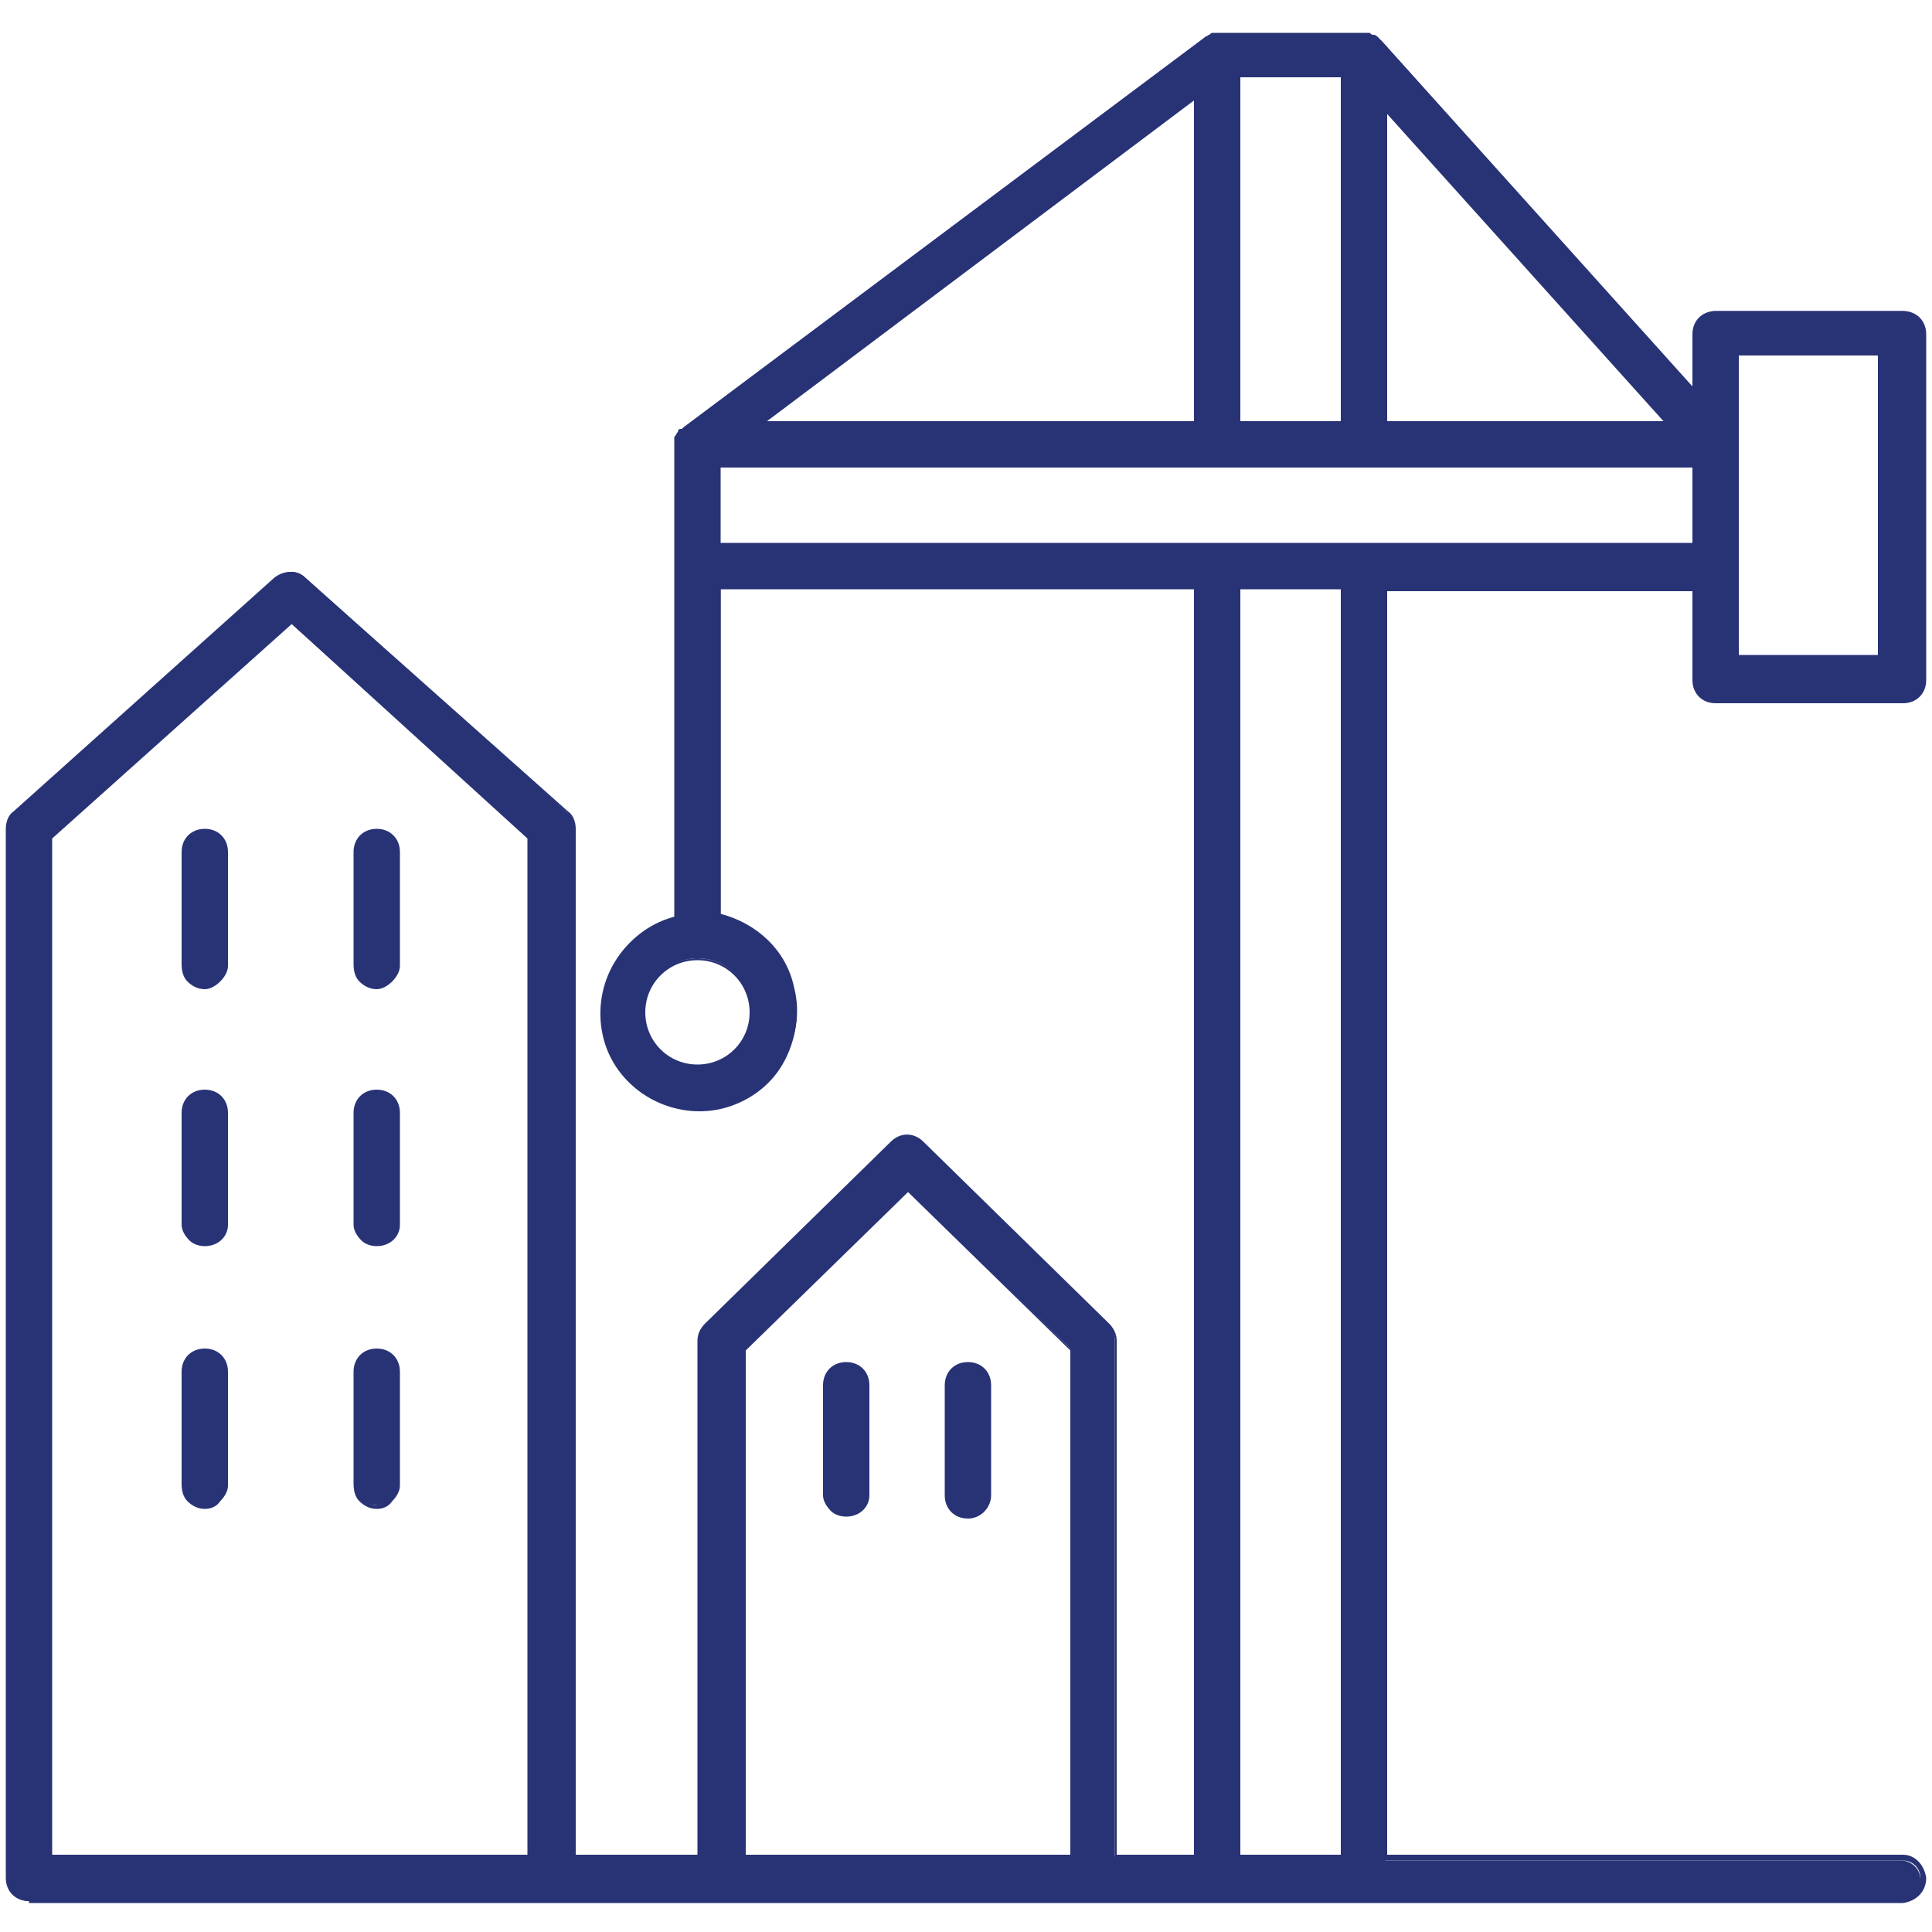 <?xml version="1.0" encoding="UTF-8"?> <!-- Generator: Adobe Illustrator 24.0.0, SVG Export Plug-In . SVG Version: 6.00 Build 0) --> <svg xmlns="http://www.w3.org/2000/svg" xmlns:xlink="http://www.w3.org/1999/xlink" version="1.1" x="0px" y="0px" viewBox="0 0 100 100" style="enable-background:new 0 0 100 100;" xml:space="preserve"> <style type="text/css"> .st0{fill:none;stroke:#F5F5F5;stroke-miterlimit:10;} .st1{opacity:0.37;} .st2{filter:url(#Adobe_OpacityMaskFilter);} .st3{fill:#FFFFFF;} .st4{filter:url(#Adobe_OpacityMaskFilter_1_);} .st5{fill:#283376;} .st6{filter:url(#Adobe_OpacityMaskFilter_2_);} .st7{mask:url(#SVGID_3_);} .st8{fill:#2F3D84;} .st9{filter:url(#Adobe_OpacityMaskFilter_3_);} .st10{filter:url(#Adobe_OpacityMaskFilter_4_);} .st11{mask:url(#SVGID_5_);} .st12{filter:url(#Adobe_OpacityMaskFilter_5_);} .st13{filter:url(#Adobe_OpacityMaskFilter_6_);} .st14{opacity:0.27;} .st15{filter:url(#Adobe_OpacityMaskFilter_7_);} .st16{fill:#F7E15C;} .st17{opacity:0.4;} .st18{filter:url(#Adobe_OpacityMaskFilter_8_);} .st19{filter:url(#Adobe_OpacityMaskFilter_9_);} .st20{mask:url(#y7WMza.tif_18_);} .st21{filter:url(#Adobe_OpacityMaskFilter_10_);} .st22{filter:url(#Adobe_OpacityMaskFilter_11_);} .st23{mask:url(#y7WMza.tif_21_);} .st24{filter:url(#Adobe_OpacityMaskFilter_12_);} .st25{filter:url(#Adobe_OpacityMaskFilter_13_);} .st26{filter:url(#Adobe_OpacityMaskFilter_14_);} .st27{mask:url(#oXOvws.tif_2_);} .st28{filter:url(#Adobe_OpacityMaskFilter_15_);} .st29{mask:url(#y7WMza.tif_22_);} .st30{filter:url(#Adobe_OpacityMaskFilter_16_);} .st31{mask:url(#mQGt7O.tif_1_);} .st32{filter:url(#Adobe_OpacityMaskFilter_17_);} .st33{mask:url(#bvdR1u.tif_9_);} .st34{filter:url(#Adobe_OpacityMaskFilter_18_);} .st35{mask:url(#y7WMza.tif_23_);} .st36{filter:url(#Adobe_OpacityMaskFilter_19_);} .st37{mask:url(#mQGt7O.tif_4_);} .st38{fill:none;} .st39{fill:#F5F5F5;} .st40{fill:#3C3C3B;} .st41{fill:url(#SVGID_9_);} .st42{fill:url(#SVGID_10_);} .st43{filter:url(#Adobe_OpacityMaskFilter_20_);} .st44{filter:url(#Adobe_OpacityMaskFilter_21_);} .st45{mask:url(#SVGID_12_);} .st46{fill:url(#SVGID_13_);} .st47{fill:none;stroke:#FFFFFF;stroke-miterlimit:10;} .st48{filter:url(#Adobe_OpacityMaskFilter_22_);} .st49{mask:url(#oXOvws.tif_4_);} .st50{filter:url(#Adobe_OpacityMaskFilter_23_);} .st51{mask:url(#y7WMza.tif_24_);} .st52{filter:url(#Adobe_OpacityMaskFilter_24_);} .st53{mask:url(#mQGt7O.tif_5_);} .st54{filter:url(#Adobe_OpacityMaskFilter_25_);} .st55{mask:url(#bvdR1u.tif_11_);} .st56{filter:url(#Adobe_OpacityMaskFilter_26_);} .st57{mask:url(#y7WMza.tif_25_);} .st58{filter:url(#Adobe_OpacityMaskFilter_27_);} .st59{mask:url(#mQGt7O.tif_8_);} .st60{fill:#F7A577;stroke:#FFFFFF;stroke-width:2;stroke-miterlimit:10;} .st61{fill:#7FE5B9;stroke:#FFFFFF;stroke-width:2;stroke-miterlimit:10;} .st62{filter:url(#Adobe_OpacityMaskFilter_28_);} .st63{mask:url(#oXOvws.tif_6_);} .st64{filter:url(#Adobe_OpacityMaskFilter_29_);} .st65{mask:url(#y7WMza.tif_26_);} .st66{filter:url(#Adobe_OpacityMaskFilter_30_);} .st67{mask:url(#mQGt7O.tif_11_);} .st68{filter:url(#Adobe_OpacityMaskFilter_31_);} .st69{mask:url(#bvdR1u.tif_12_);} .st70{filter:url(#Adobe_OpacityMaskFilter_32_);} .st71{mask:url(#y7WMza.tif_27_);} .st72{filter:url(#Adobe_OpacityMaskFilter_33_);} .st73{mask:url(#mQGt7O.tif_12_);} .st74{fill:url(#SVGID_14_);} .st75{fill:url(#SVGID_15_);} .st76{filter:url(#Adobe_OpacityMaskFilter_34_);} .st77{opacity:0.19;mask:url(#ddph9U.tif_7_);} .st78{fill:url(#SVGID_16_);} .st79{fill:url(#SVGID_17_);} .st80{filter:url(#Adobe_OpacityMaskFilter_35_);} .st81{mask:url(#SVGID_18_);} .st82{fill:url(#SVGID_19_);} .st83{fill:url(#SVGID_20_);} .st84{fill:url(#SVGID_21_);} .st85{fill:url(#SVGID_22_);} .st86{filter:url(#Adobe_OpacityMaskFilter_36_);} .st87{opacity:0.19;mask:url(#ddph9U.tif_8_);} .st88{fill:url(#SVGID_23_);} .st89{fill:url(#SVGID_24_);} .st90{fill:url(#SVGID_25_);} .st91{fill:url(#SVGID_26_);} .st92{filter:url(#Adobe_OpacityMaskFilter_37_);} .st93{mask:url(#SVGID_27_);} .st94{fill:url(#SVGID_28_);} .st95{fill:url(#SVGID_29_);} .st96{fill:url(#SVGID_30_);} .st97{fill:url(#SVGID_31_);} .st98{fill:url(#SVGID_32_);} .st99{fill:url(#SVGID_33_);} .st100{filter:url(#Adobe_OpacityMaskFilter_38_);} .st101{mask:url(#SVGID_34_);} .st102{fill:url(#SVGID_35_);} .st103{fill:url(#SVGID_36_);} .st104{fill:#FFFFFF;stroke:#ECECEC;stroke-miterlimit:10;} .st105{fill:url(#SVGID_37_);} .st106{fill:url(#SVGID_38_);} .st107{filter:url(#Adobe_OpacityMaskFilter_39_);} .st108{mask:url(#SVGID_39_);} .st109{fill:url(#SVGID_40_);} .st110{fill:url(#SVGID_41_);} .st111{fill:url(#SVGID_42_);} .st112{fill:url(#SVGID_43_);} .st113{filter:url(#Adobe_OpacityMaskFilter_40_);} .st114{opacity:0.19;mask:url(#ddph9U.tif_9_);} .st115{fill:url(#SVGID_44_);} .st116{fill:url(#SVGID_45_);} .st117{fill:#ECECEC;} .st118{fill:none;stroke:#FFFFFF;stroke-width:3;stroke-miterlimit:10;} .st119{fill:#575756;} .st120{fill:url(#SVGID_46_);} .st121{fill:url(#SVGID_47_);} .st122{filter:url(#Adobe_OpacityMaskFilter_41_);} .st123{opacity:0.19;mask:url(#ddph9U.tif_10_);} .st124{fill:url(#SVGID_48_);} .st125{fill:url(#SVGID_49_);} .st126{fill:url(#SVGID_50_);} .st127{fill:url(#SVGID_51_);} .st128{filter:url(#Adobe_OpacityMaskFilter_42_);} .st129{opacity:0.19;mask:url(#ddph9U.tif_11_);} .st130{fill:url(#SVGID_52_);} .st131{fill:url(#SVGID_53_);} .st132{filter:url(#Adobe_OpacityMaskFilter_43_);} .st133{mask:url(#SVGID_54_);} .st134{fill:url(#SVGID_55_);} .st135{fill:url(#SVGID_56_);} .st136{fill:url(#SVGID_57_);} .st137{fill:url(#SVGID_58_);} .st138{fill:url(#SVGID_59_);} .st139{fill:url(#SVGID_60_);} .st140{fill:url(#SVGID_61_);} .st141{filter:url(#Adobe_OpacityMaskFilter_44_);} .st142{opacity:0.19;mask:url(#ddph9U.tif_12_);} .st143{filter:url(#Adobe_OpacityMaskFilter_45_);} .st144{mask:url(#SVGID_62_);} .st145{filter:url(#Adobe_OpacityMaskFilter_46_);} .st146{fill:#FFFFFF;stroke:#D9D9D9;stroke-miterlimit:10;} .st147{filter:url(#Adobe_OpacityMaskFilter_47_);} .st148{filter:url(#Adobe_OpacityMaskFilter_48_);} .st149{mask:url(#y7WMza.tif_28_);} .st150{filter:url(#Adobe_OpacityMaskFilter_49_);} .st151{filter:url(#Adobe_OpacityMaskFilter_50_);} .st152{mask:url(#y7WMza.tif_29_);} .st153{filter:url(#Adobe_OpacityMaskFilter_51_);} .st154{filter:url(#Adobe_OpacityMaskFilter_52_);} </style> <g id="_x31_200"> </g> <g id="Banner"> </g> <g id="Galerie"> </g> <g id="Ebene_2"> <g> <g> <path class="st5" d="M88.8,36.2h9.7c0.6,0,1.1-0.5,1.1-1.1l0,0V17.2c0-0.6-0.5-1.1-1.1-1.1h-9.7c-0.6,0-1.1,0.5-1.1,1.1v3L71.4,2 l0,0c0,0-0.1-0.1-0.1-0.1l0,0c0,0-0.1-0.1-0.2-0.1l0,0c-0.1,0-0.1,0-0.2-0.1h0c-0.1,0-0.1,0-0.2,0h-7.7c-0.1,0-0.1,0-0.2,0h0 c-0.1,0-0.1,0-0.2,0.1h0c-0.1,0-0.1,0.1-0.2,0.1h0L35.4,22.1l0,0c0,0-0.1,0.1-0.1,0.1l0,0c0,0-0.1,0.1-0.1,0.1l0,0 c0,0.1-0.1,0.1-0.1,0.2c0,0,0,0,0,0c0,0.1,0,0.1,0,0.2c0,0,0,0,0,0c0,0,0,0.1,0,0.1v24.6c-2.7,0.6-4.4,3.3-3.7,6 c0.6,2.7,3.3,4.4,6,3.7c2.7-0.6,4.4-3.3,3.7-6c-0.4-1.9-1.9-3.3-3.8-3.8V30.4h24.7v65.7h-4.3V69.4c0-0.3-0.1-0.6-0.3-0.8 l-9.6-9.4c-0.4-0.4-1.1-0.4-1.5,0l-9.6,9.4c-0.2,0.2-0.3,0.5-0.3,0.8v26.8h-6.6V42.9c0-0.3-0.1-0.6-0.4-0.8L15.8,29.9 c-0.4-0.4-1-0.4-1.4,0L0.8,42.1c-0.2,0.2-0.4,0.5-0.4,0.8v54.4c0,0.6,0.5,1.1,1.1,1.1h96.9c0.6,0,1.1-0.5,1-1.1c0-0.6-0.5-1-1-1 H71.7V30.4h16.1v4.7C87.7,35.7,88.2,36.2,88.8,36.2z M71.7,5.6l14.7,16.3H71.7V5.6z M89.9,18.3h7.5V34h-7.5L89.9,18.3L89.9,18.3z M69.5,3.8v18h-5.4v-18L69.5,3.8z M39.3,21.9l22.6-17v17H39.3z M38.9,52.4c0,1.6-1.3,2.8-2.8,2.8s-2.8-1.3-2.8-2.8 s1.3-2.8,2.8-2.8C37.7,49.6,38.9,50.9,38.9,52.4z M2.6,96.1V43.4l12.4-11.2l12.4,11.2v52.8H2.6z M38.4,96.1V69.8l8.5-8.3l8.5,8.3 v26.3L38.4,96.1z M69.5,96.1h-5.4V30.4h5.4V96.1z M37.2,28.2v-4.2h50.6v4.2H37.2z"></path> <path class="st5" d="M1.5,98.4c-0.7,0-1.2-0.5-1.2-1.2V42.9c0-0.3,0.1-0.7,0.4-0.9l13.5-12.1c0.5-0.4,1.2-0.4,1.6,0L29.4,42 c0.3,0.2,0.4,0.6,0.4,0.9V96h6.3V69.4c0-0.3,0.1-0.6,0.4-0.9l9.6-9.4c0.5-0.5,1.2-0.5,1.7,0l9.6,9.4c0.2,0.2,0.4,0.5,0.4,0.9V96 h4V30.5H37.3v16.9c1.9,0.4,3.4,1.9,3.8,3.8c0.3,1.3,0.1,2.7-0.6,3.9s-1.9,2-3.2,2.3c-2.7,0.6-5.5-1.1-6.1-3.8 c-0.6-2.7,1-5.4,3.7-6.1V23c0,0,0-0.1,0-0.1l0,0c0-0.1,0-0.1,0-0.2l0,0c0-0.1,0-0.1,0.1-0.2l0,0c0-0.1,0.1-0.1,0.1-0.2l0,0 c0-0.1,0.1-0.1,0.2-0.1l27-20.2c0,0,0.1-0.1,0.1-0.1l0,0c0.1,0,0.1,0,0.2-0.1l0.1,0c0,0,0.1,0,0.2,0h7.8c0.1,0,0.1,0,0.2,0l0,0 l0,0c0.1,0,0.1,0,0.2,0.1l0,0c0.1,0,0.1,0.1,0.2,0.1l0,0c0.1,0,0.1,0.1,0.2,0.1l16.1,17.9v-2.7c0-0.7,0.5-1.2,1.2-1.2h9.7 c0.7,0,1.2,0.5,1.2,1.2v17.9c0,0.7-0.5,1.2-1.2,1.2h-9.7c-0.7,0-1.2-0.5-1.2-1.2v-4.6H71.8V96h26.7c0.6,0,1.1,0.5,1.2,1.2 c0,0.7-0.5,1.2-1.2,1.3H1.5z M15.1,29.8c-0.2,0-0.5,0.1-0.6,0.2L0.9,42.1c-0.2,0.2-0.3,0.4-0.3,0.7v54.4c0,0.5,0.4,1,1,1h96.9 c0.5,0,0.9-0.5,0.9-1c0-0.5-0.4-0.9-0.9-0.9H71.5v-66h16.3v4.8c0,0.5,0.4,1,1,1h9.7c0.5,0,1-0.4,1-1V17.2c0-0.5-0.4-1-1-1h-9.7 c-0.5,0-1,0.4-1,1v3.3l-0.2-0.2L71.3,2.1c0,0-0.1-0.1-0.1-0.1h0l0,0c0,0-0.1-0.1-0.1-0.1l0,0c0,0-0.1,0-0.1,0h0 c-0.1,0-0.1,0-0.2,0h-7.7c0,0-0.1,0-0.2,0l0,0c0,0-0.1,0-0.1,0.1l0,0c0,0-0.1,0-0.1,0.1l0,0L35.5,22.2c0,0-0.1,0.1-0.1,0.1l0,0 c0,0-0.1,0.1-0.1,0.1l0,0c0,0,0,0.1-0.1,0.1l0,0c0,0.1,0,0.1,0,0.2c0,0.1,0,0.1,0,0.1v24.7l-0.1,0c-1.3,0.3-2.3,1.1-3,2.2 c-0.7,1.1-0.9,2.4-0.6,3.7s1.1,2.3,2.2,3c1.1,0.7,2.4,0.9,3.7,0.6c1.3-0.3,2.3-1.1,3-2.2s0.9-2.4,0.6-3.7 c-0.4-1.8-1.9-3.3-3.7-3.7l-0.1,0V30.3h25v66h-4.5V69.4c0-0.3-0.1-0.5-0.3-0.7l-9.6-9.4c-0.4-0.4-1-0.4-1.3,0l-9.6,9.4 c-0.2,0.2-0.3,0.4-0.3,0.7v26.9h-6.8V42.9c0-0.3-0.1-0.5-0.3-0.7L15.7,30C15.5,29.8,15.3,29.8,15.1,29.8z M55.6,96.3l-17.3,0 V69.8l0,0l8.6-8.4l0.1,0.1l8.5,8.4V96.3z M38.6,96l16.8,0V69.9L47,61.7l-8.4,8.2V96z M69.6,96.3H64v-66h5.7V96.3z M64.2,96h5.2 V30.5h-5.2V96z M27.6,96.3H2.5v-53l0,0L15.1,32l0.1,0.1l12.5,11.2V96.3z M2.7,96h24.6V43.4L15.1,32.3L2.7,43.4V96z M36.1,55.4 c-1.6,0-2.9-1.3-2.9-2.9s1.3-2.9,2.9-2.9c1.6,0,2.9,1.3,2.9,2.9l0,0C39.1,54,37.7,55.4,36.1,55.4z M36.1,49.7 c-1.5,0-2.7,1.2-2.7,2.7s1.2,2.7,2.7,2.7s2.7-1.2,2.7-2.7C38.8,50.9,37.6,49.7,36.1,49.7z M97.5,34.2h-7.7v-16l0.1,0h7.6V34.2z M90,33.9h7.2V18.4H90V33.9z M87.8,28.4H37v-4.4h50.8V28.4z M37.3,28.1h50.3v-3.9H37.3V28.1z M62,22H39l0.3-0.2L62,4.7V22z M39.7,21.8h22.1V5.2L39.7,21.8z M86.7,22H71.5V5.3L86.7,22z M71.8,21.8h14.3L71.8,5.9V21.8z M69.6,22H64V3.7l5.7,0V22z M64.2,21.8h5.2V4l-5.2,0V21.8z"></path> </g> <g> <path class="st5" d="M43.8,70.6c-0.6,0-1.1,0.5-1.1,1.1v5.7c0,0.6,0.5,1.1,1.1,1c0.6,0,1-0.5,1-1v-5.7 C44.9,71.1,44.4,70.6,43.8,70.6z"></path> <path class="st5" d="M43.8,78.5c-0.3,0-0.6-0.1-0.8-0.3c-0.2-0.2-0.4-0.5-0.4-0.8v-5.7c0-0.7,0.5-1.2,1.2-1.2l0,0 c0.7,0,1.2,0.5,1.2,1.2v5.7C45,78,44.5,78.5,43.8,78.5C43.8,78.5,43.8,78.5,43.8,78.5z M43.8,70.7c-0.5,0-1,0.4-1,1v5.7 c0,0.3,0.1,0.5,0.3,0.7c0.2,0.2,0.4,0.2,0.6,0.2c0,0,0,0,0,0c0.5,0,0.9-0.4,0.9-0.9v-5.7C44.7,71.2,44.3,70.7,43.8,70.7z"></path> </g> <g> <path class="st5" d="M50.1,70.6c-0.6,0-1.1,0.5-1.1,1.1v5.7c0,0.6,0.5,1.1,1.1,1.1c0.6,0,1.1-0.5,1.1-1.1v-5.7 C51.2,71.1,50.7,70.6,50.1,70.6z"></path> <path class="st5" d="M50.1,78.6c-0.7,0-1.2-0.5-1.2-1.2v-5.7c0-0.7,0.5-1.2,1.2-1.2s1.2,0.5,1.2,1.2v5.7 C51.3,78,50.8,78.6,50.1,78.6z M50.1,70.7c-0.5,0-1,0.4-1,1v5.7c0,0.5,0.4,1,1,1c0.5,0,1-0.4,1-1v-5.7 C51.1,71.2,50.7,70.7,50.1,70.7z"></path> </g> <g> <path class="st5" d="M10.6,43c-0.6,0-1.1,0.5-1.1,1.1v5.8c0,0.6,0.4,1.1,1,1.1c0.6,0,1.1-0.4,1.1-1c0,0,0-0.1,0-0.1v-5.8 C11.7,43.5,11.2,43,10.6,43L10.6,43z"></path> <path class="st5" d="M10.6,51.2C10.6,51.2,10.5,51.2,10.6,51.2c-0.4,0-0.7-0.2-0.9-0.4c-0.2-0.2-0.3-0.5-0.3-0.9v-5.8 c0-0.7,0.5-1.2,1.2-1.2l0,0c0.7,0,1.2,0.5,1.2,1.2v5.8c0,0,0,0.1,0,0.1c0,0.3-0.2,0.6-0.4,0.8C11.2,51,10.9,51.2,10.6,51.2z M10.6,43.1c-0.5,0-1,0.4-1,1v5.8c0,0.3,0.1,0.5,0.2,0.7s0.4,0.3,0.7,0.3c0.3,0,0.5-0.1,0.7-0.2c0.2-0.2,0.3-0.4,0.3-0.7 c0,0,0-0.1,0-0.1v-5.8C11.5,43.6,11.1,43.1,10.6,43.1z"></path> </g> <g> <path class="st5" d="M19.5,43c-0.6,0-1.1,0.5-1.1,1.1v5.8c0,0.6,0.4,1.1,1,1.1c0.6,0,1.1-0.4,1.1-1c0,0,0-0.1,0-0.1v-5.8 C20.6,43.5,20.1,43,19.5,43L19.5,43z"></path> <path class="st5" d="M19.5,51.2C19.5,51.2,19.5,51.2,19.5,51.2c-0.4,0-0.7-0.2-0.9-0.4c-0.2-0.2-0.3-0.5-0.3-0.9v-5.8 c0-0.7,0.5-1.2,1.2-1.2l0,0c0.7,0,1.2,0.5,1.2,1.2v5.8c0,0,0,0.1,0,0.1c0,0.3-0.2,0.6-0.4,0.8C20.1,51,19.8,51.2,19.5,51.2z M19.5,43.1c-0.5,0-1,0.4-1,1v5.8c0,0.3,0.1,0.5,0.2,0.7s0.4,0.3,0.7,0.3c0,0,0,0,0,0c0.2,0,0.5-0.1,0.6-0.3 c0.2-0.2,0.3-0.4,0.3-0.7c0,0,0-0.1,0-0.1v-5.8C20.5,43.6,20.1,43.1,19.5,43.1z"></path> </g> <g> <path class="st5" d="M10.6,56.5c-0.6,0-1.1,0.5-1.1,1.1v5.8c0,0.6,0.5,1.1,1.1,1c0.6,0,1-0.5,1-1v-5.8 C11.7,57,11.2,56.5,10.6,56.5z"></path> <path class="st5" d="M10.6,64.5c-0.3,0-0.6-0.1-0.8-0.3c-0.2-0.2-0.4-0.5-0.4-0.8v-5.8c0-0.7,0.5-1.2,1.2-1.2l0,0 c0.7,0,1.2,0.5,1.2,1.2v5.8C11.8,64,11.3,64.5,10.6,64.5C10.6,64.5,10.6,64.5,10.6,64.5z M10.6,56.6c-0.5,0-1,0.4-1,1v5.8 c0,0.3,0.1,0.5,0.3,0.7c0.2,0.2,0.4,0.3,0.7,0.2c0.5,0,0.9-0.4,0.9-0.9v-5.8C11.5,57,11.1,56.6,10.6,56.6z"></path> </g> <g> <path class="st5" d="M19.5,56.5c-0.6,0-1.1,0.5-1.1,1.1v5.8c0,0.6,0.5,1.1,1.1,1c0.6,0,1-0.5,1-1v-5.8 C20.6,57,20.1,56.5,19.5,56.5z"></path> <path class="st5" d="M19.5,64.5c-0.3,0-0.6-0.1-0.8-0.3c-0.2-0.2-0.4-0.5-0.4-0.8v-5.8c0-0.7,0.5-1.2,1.2-1.2l0,0 c0.7,0,1.2,0.5,1.2,1.2v5.8C20.7,64,20.2,64.5,19.5,64.5C19.6,64.5,19.6,64.5,19.5,64.5z M19.5,56.6c-0.5,0-1,0.4-1,1v5.8 c0,0.3,0.1,0.5,0.3,0.7c0.2,0.2,0.4,0.3,0.7,0.2c0.5,0,0.9-0.4,0.9-0.9v-5.8C20.5,57,20.1,56.6,19.5,56.6z"></path> </g> <g> <path class="st5" d="M10.6,69.9c-0.6,0-1.1,0.5-1.1,1.1v5.8c0,0.6,0.4,1.1,1,1.1c0.6,0,1.1-0.4,1.1-1c0,0,0-0.1,0-0.1V71 C11.7,70.4,11.2,69.9,10.6,69.9C10.6,69.9,10.6,69.9,10.6,69.9z"></path> <path class="st5" d="M10.6,78.1C10.6,78.1,10.5,78.1,10.6,78.1c-0.4,0-0.7-0.2-0.9-0.4c-0.2-0.2-0.3-0.5-0.3-0.9V71 c0-0.7,0.5-1.2,1.2-1.2h0c0.7,0,1.2,0.5,1.2,1.2v5.8c0,0,0,0.1,0,0.1c0,0.3-0.2,0.6-0.4,0.8C11.2,78,10.9,78.1,10.6,78.1z M10.6,69.9v0.1c-0.5,0-1,0.4-1,1v5.8c0,0.3,0.1,0.5,0.2,0.7s0.4,0.3,0.7,0.3c0.3,0,0.5-0.1,0.7-0.2c0.2-0.2,0.3-0.4,0.3-0.7 c0,0,0-0.1,0-0.1V71c0-0.5-0.4-1-1-1L10.6,69.9z"></path> </g> <g> <path class="st5" d="M19.5,69.9c-0.6,0-1.1,0.5-1.1,1.1l0,0v5.8c0,0.6,0.4,1.1,1,1.1c0.6,0,1.1-0.4,1.1-1c0,0,0-0.1,0-0.1V71 C20.6,70.4,20.1,69.9,19.5,69.9z"></path> <path class="st5" d="M19.5,78.1C19.5,78.1,19.5,78.1,19.5,78.1c-0.4,0-0.7-0.2-0.9-0.4c-0.2-0.2-0.3-0.5-0.3-0.9V71 c0-0.7,0.5-1.2,1.2-1.2s1.2,0.5,1.2,1.2v5.8c0,0,0,0.1,0,0.1c0,0.3-0.2,0.6-0.4,0.8C20.1,78,19.8,78.1,19.5,78.1z M19.5,70.1 c-0.5,0-1,0.4-1,1v5.8c0,0.5,0.4,1,0.9,1c0,0,0,0,0,0c0.2,0,0.5-0.1,0.6-0.3c0.2-0.2,0.3-0.4,0.3-0.7c0,0,0-0.1,0-0.1V71 C20.5,70.5,20.1,70.1,19.5,70.1z"></path> </g> </g> </g> </svg> 